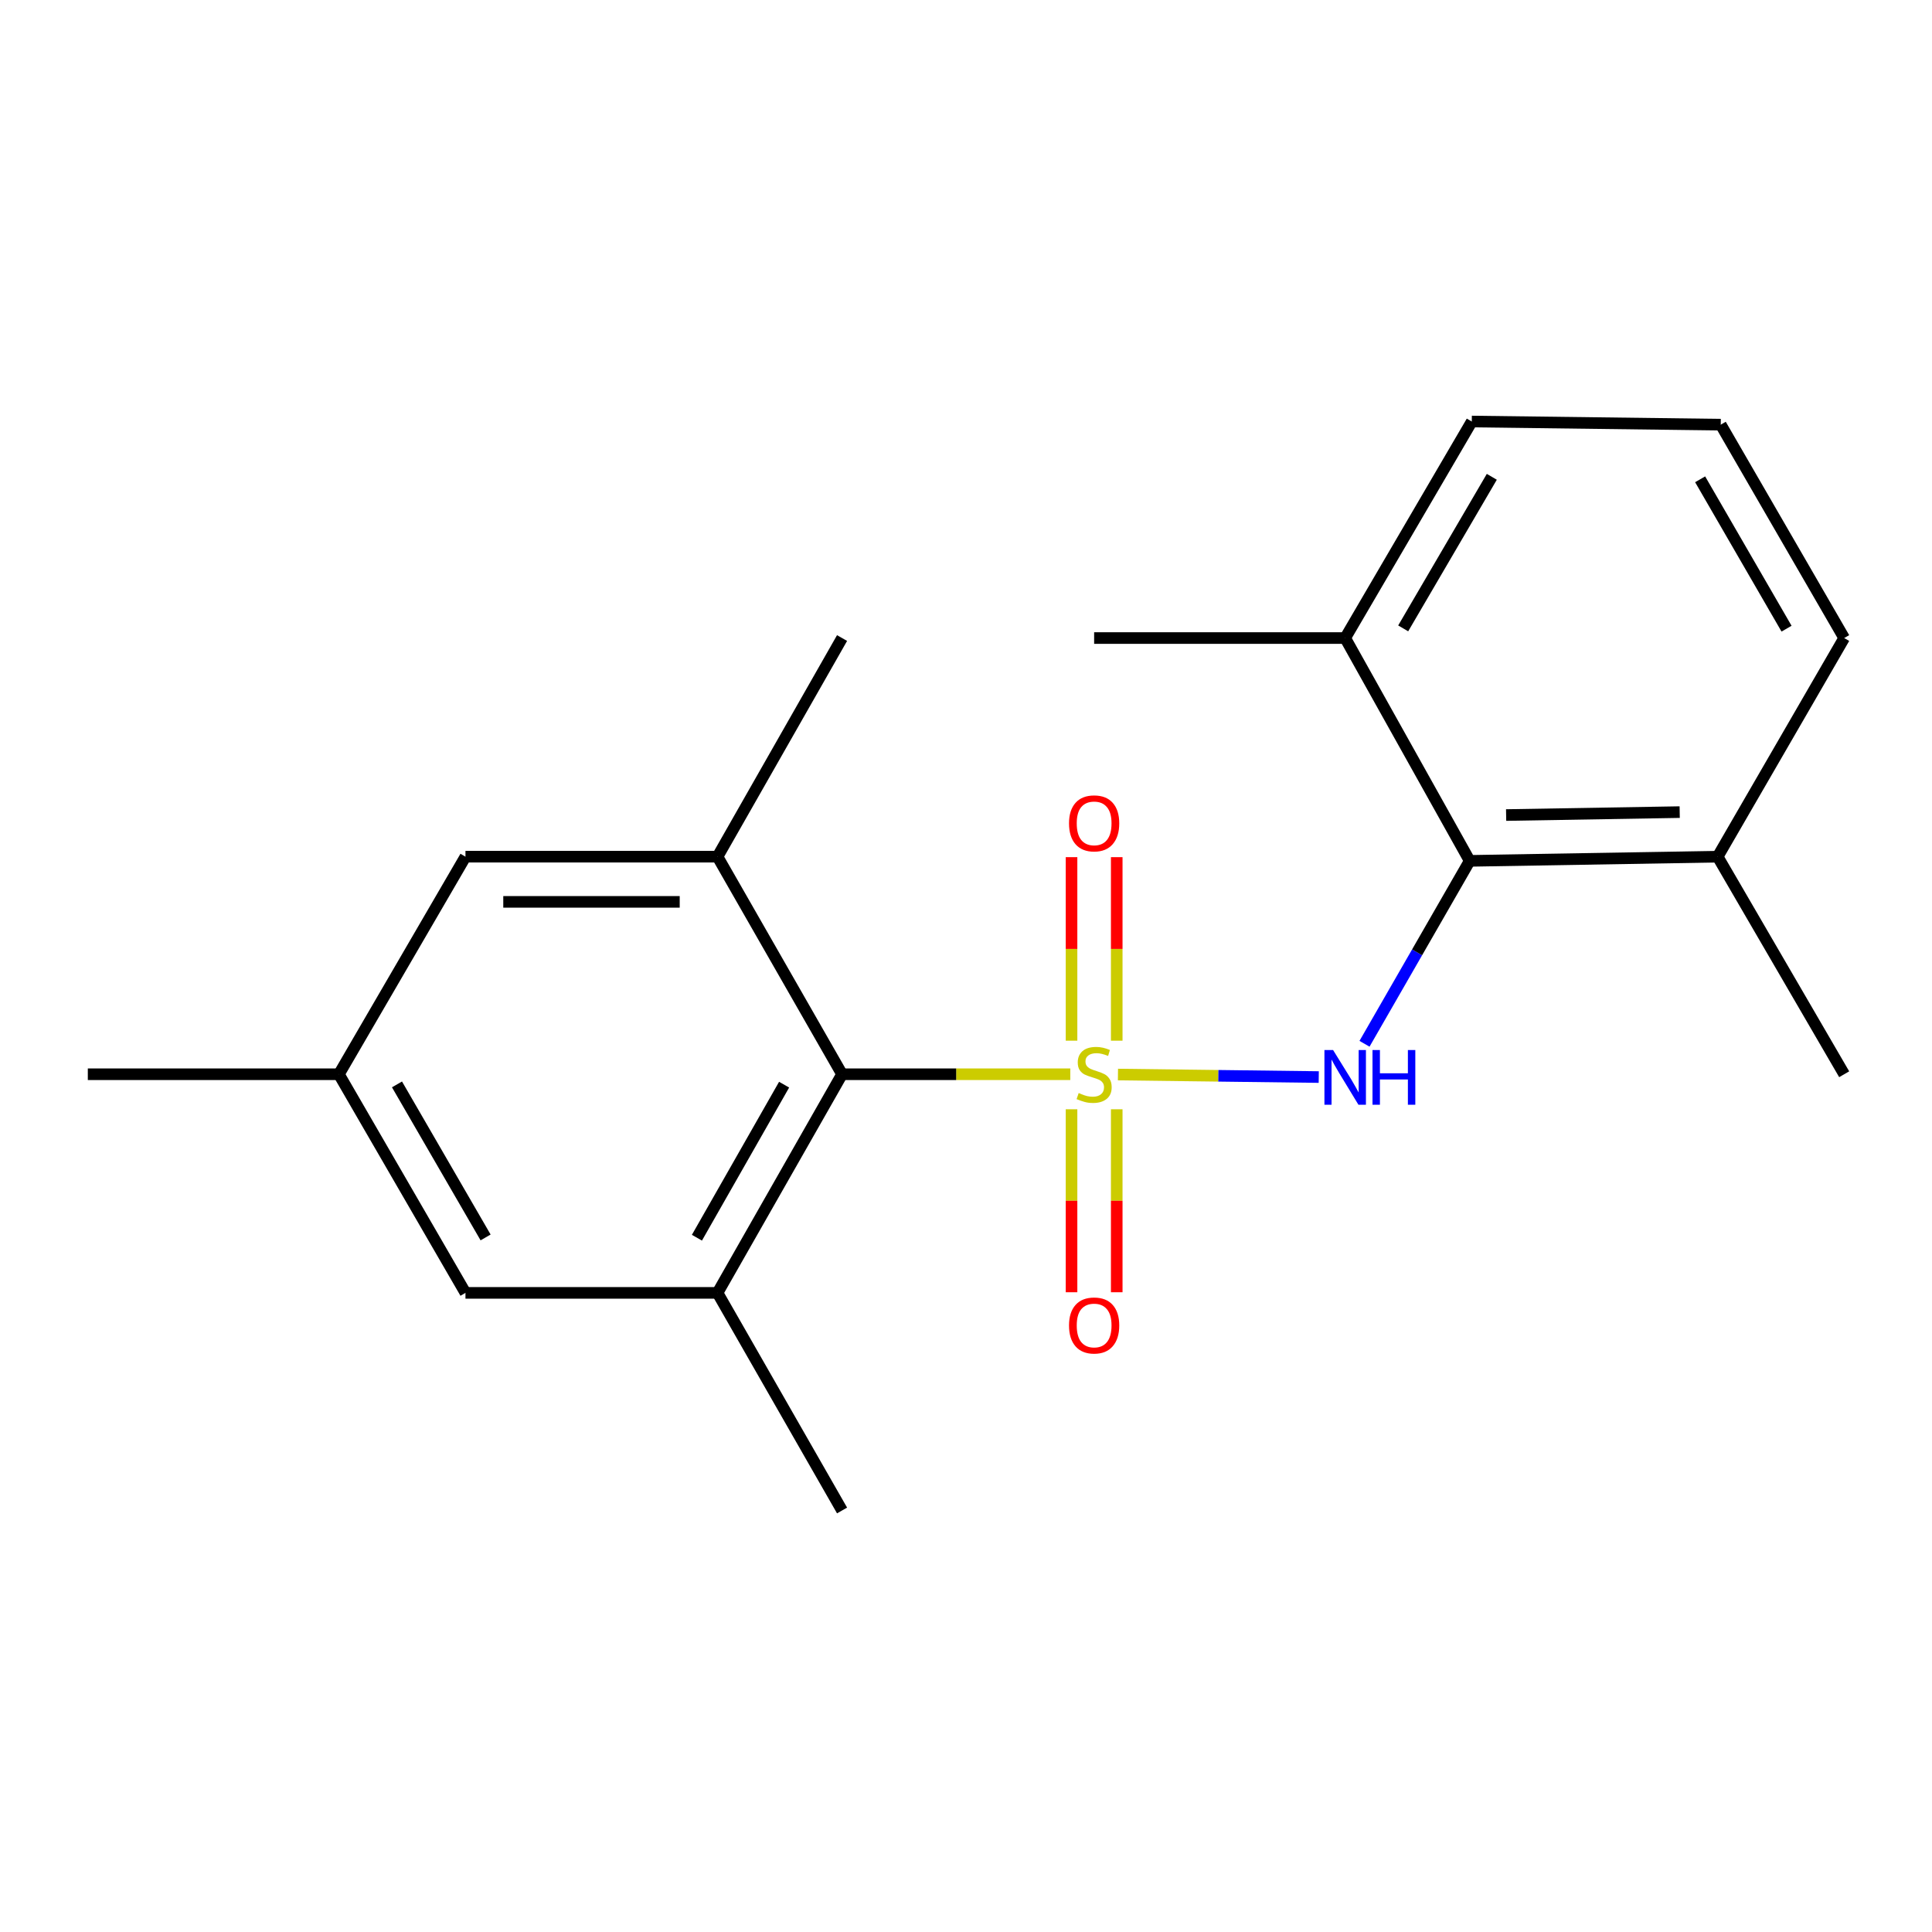 <?xml version='1.0' encoding='iso-8859-1'?>
<svg version='1.1' baseProfile='full'
              xmlns='http://www.w3.org/2000/svg'
                      xmlns:rdkit='http://www.rdkit.org/xml'
                      xmlns:xlink='http://www.w3.org/1999/xlink'
                  xml:space='preserve'
width='1000px' height='1000px' viewBox='0 0 1000 1000'>
<!-- END OF HEADER -->
<rect style='opacity:1.0;fill:#FFFFFF;stroke:none' width='1000' height='1000' x='0' y='0'> </rect>
<path class='bond-0' d='M 578.651,556.183 L 630.616,556.832' style='fill:none;fill-rule:evenodd;stroke:#CCCC00;stroke-width:6px;stroke-linecap:butt;stroke-linejoin:miter;stroke-opacity:1' />
<path class='bond-0' d='M 630.616,556.832 L 682.582,557.482' style='fill:none;fill-rule:evenodd;stroke:#0000FF;stroke-width:6px;stroke-linecap:butt;stroke-linejoin:miter;stroke-opacity:1' />
<path class='bond-1' d='M 553.98,556.029 L 494.914,556.029' style='fill:none;fill-rule:evenodd;stroke:#CCCC00;stroke-width:6px;stroke-linecap:butt;stroke-linejoin:miter;stroke-opacity:1' />
<path class='bond-1' d='M 494.914,556.029 L 435.848,556.029' style='fill:none;fill-rule:evenodd;stroke:#000000;stroke-width:6px;stroke-linecap:butt;stroke-linejoin:miter;stroke-opacity:1' />
<path class='bond-5' d='M 554.625,574.157 L 554.625,621.512' style='fill:none;fill-rule:evenodd;stroke:#CCCC00;stroke-width:6px;stroke-linecap:butt;stroke-linejoin:miter;stroke-opacity:1' />
<path class='bond-5' d='M 554.625,621.512 L 554.625,668.867' style='fill:none;fill-rule:evenodd;stroke:#FF0000;stroke-width:6px;stroke-linecap:butt;stroke-linejoin:miter;stroke-opacity:1' />
<path class='bond-5' d='M 578.019,574.157 L 578.019,621.512' style='fill:none;fill-rule:evenodd;stroke:#CCCC00;stroke-width:6px;stroke-linecap:butt;stroke-linejoin:miter;stroke-opacity:1' />
<path class='bond-5' d='M 578.019,621.512 L 578.019,668.867' style='fill:none;fill-rule:evenodd;stroke:#FF0000;stroke-width:6px;stroke-linecap:butt;stroke-linejoin:miter;stroke-opacity:1' />
<path class='bond-6' d='M 578.019,538.66 L 578.019,491.161' style='fill:none;fill-rule:evenodd;stroke:#CCCC00;stroke-width:6px;stroke-linecap:butt;stroke-linejoin:miter;stroke-opacity:1' />
<path class='bond-6' d='M 578.019,491.161 L 578.019,443.662' style='fill:none;fill-rule:evenodd;stroke:#FF0000;stroke-width:6px;stroke-linecap:butt;stroke-linejoin:miter;stroke-opacity:1' />
<path class='bond-6' d='M 554.625,538.66 L 554.625,491.161' style='fill:none;fill-rule:evenodd;stroke:#CCCC00;stroke-width:6px;stroke-linecap:butt;stroke-linejoin:miter;stroke-opacity:1' />
<path class='bond-6' d='M 554.625,491.161 L 554.625,443.662' style='fill:none;fill-rule:evenodd;stroke:#FF0000;stroke-width:6px;stroke-linecap:butt;stroke-linejoin:miter;stroke-opacity:1' />
<path class='bond-2' d='M 706.265,540.261 L 733.489,492.922' style='fill:none;fill-rule:evenodd;stroke:#0000FF;stroke-width:6px;stroke-linecap:butt;stroke-linejoin:miter;stroke-opacity:1' />
<path class='bond-2' d='M 733.489,492.922 L 760.713,445.583' style='fill:none;fill-rule:evenodd;stroke:#000000;stroke-width:6px;stroke-linecap:butt;stroke-linejoin:miter;stroke-opacity:1' />
<path class='bond-3' d='M 435.848,556.029 L 371.385,669.191' style='fill:none;fill-rule:evenodd;stroke:#000000;stroke-width:6px;stroke-linecap:butt;stroke-linejoin:miter;stroke-opacity:1' />
<path class='bond-3' d='M 405.852,561.423 L 360.727,640.637' style='fill:none;fill-rule:evenodd;stroke:#000000;stroke-width:6px;stroke-linecap:butt;stroke-linejoin:miter;stroke-opacity:1' />
<path class='bond-4' d='M 435.848,556.029 L 371.385,443.413' style='fill:none;fill-rule:evenodd;stroke:#000000;stroke-width:6px;stroke-linecap:butt;stroke-linejoin:miter;stroke-opacity:1' />
<path class='bond-9' d='M 760.713,445.583 L 889.055,443.413' style='fill:none;fill-rule:evenodd;stroke:#000000;stroke-width:6px;stroke-linecap:butt;stroke-linejoin:miter;stroke-opacity:1' />
<path class='bond-9' d='M 779.569,421.867 L 869.408,420.347' style='fill:none;fill-rule:evenodd;stroke:#000000;stroke-width:6px;stroke-linecap:butt;stroke-linejoin:miter;stroke-opacity:1' />
<path class='bond-10' d='M 760.713,445.583 L 696.263,330.251' style='fill:none;fill-rule:evenodd;stroke:#000000;stroke-width:6px;stroke-linecap:butt;stroke-linejoin:miter;stroke-opacity:1' />
<path class='bond-7' d='M 371.385,669.191 L 240.924,669.191' style='fill:none;fill-rule:evenodd;stroke:#000000;stroke-width:6px;stroke-linecap:butt;stroke-linejoin:miter;stroke-opacity:1' />
<path class='bond-13' d='M 371.385,669.191 L 435.848,781.82' style='fill:none;fill-rule:evenodd;stroke:#000000;stroke-width:6px;stroke-linecap:butt;stroke-linejoin:miter;stroke-opacity:1' />
<path class='bond-8' d='M 371.385,443.413 L 240.924,443.413' style='fill:none;fill-rule:evenodd;stroke:#000000;stroke-width:6px;stroke-linecap:butt;stroke-linejoin:miter;stroke-opacity:1' />
<path class='bond-8' d='M 351.816,466.807 L 260.494,466.807' style='fill:none;fill-rule:evenodd;stroke:#000000;stroke-width:6px;stroke-linecap:butt;stroke-linejoin:miter;stroke-opacity:1' />
<path class='bond-12' d='M 371.385,443.413 L 435.848,330.251' style='fill:none;fill-rule:evenodd;stroke:#000000;stroke-width:6px;stroke-linecap:butt;stroke-linejoin:miter;stroke-opacity:1' />
<path class='bond-20' d='M 240.924,669.191 L 175.408,556.029' style='fill:none;fill-rule:evenodd;stroke:#000000;stroke-width:6px;stroke-linecap:butt;stroke-linejoin:miter;stroke-opacity:1' />
<path class='bond-20' d='M 251.343,640.495 L 205.481,561.282' style='fill:none;fill-rule:evenodd;stroke:#000000;stroke-width:6px;stroke-linecap:butt;stroke-linejoin:miter;stroke-opacity:1' />
<path class='bond-11' d='M 240.924,443.413 L 175.408,556.029' style='fill:none;fill-rule:evenodd;stroke:#000000;stroke-width:6px;stroke-linecap:butt;stroke-linejoin:miter;stroke-opacity:1' />
<path class='bond-15' d='M 889.055,443.413 L 954.545,330.251' style='fill:none;fill-rule:evenodd;stroke:#000000;stroke-width:6px;stroke-linecap:butt;stroke-linejoin:miter;stroke-opacity:1' />
<path class='bond-18' d='M 889.055,443.413 L 954.545,556.029' style='fill:none;fill-rule:evenodd;stroke:#000000;stroke-width:6px;stroke-linecap:butt;stroke-linejoin:miter;stroke-opacity:1' />
<path class='bond-16' d='M 696.263,330.251 L 761.792,218.18' style='fill:none;fill-rule:evenodd;stroke:#000000;stroke-width:6px;stroke-linecap:butt;stroke-linejoin:miter;stroke-opacity:1' />
<path class='bond-16' d='M 726.287,325.248 L 772.158,246.799' style='fill:none;fill-rule:evenodd;stroke:#000000;stroke-width:6px;stroke-linecap:butt;stroke-linejoin:miter;stroke-opacity:1' />
<path class='bond-17' d='M 696.263,330.251 L 566.322,330.251' style='fill:none;fill-rule:evenodd;stroke:#000000;stroke-width:6px;stroke-linecap:butt;stroke-linejoin:miter;stroke-opacity:1' />
<path class='bond-19' d='M 175.408,556.029 L 45.455,556.029' style='fill:none;fill-rule:evenodd;stroke:#000000;stroke-width:6px;stroke-linecap:butt;stroke-linejoin:miter;stroke-opacity:1' />
<path class='bond-14' d='M 890.654,219.805 L 761.792,218.18' style='fill:none;fill-rule:evenodd;stroke:#000000;stroke-width:6px;stroke-linecap:butt;stroke-linejoin:miter;stroke-opacity:1' />
<path class='bond-21' d='M 890.654,219.805 L 954.545,330.251' style='fill:none;fill-rule:evenodd;stroke:#000000;stroke-width:6px;stroke-linecap:butt;stroke-linejoin:miter;stroke-opacity:1' />
<path class='bond-21' d='M 879.988,248.086 L 924.712,325.398' style='fill:none;fill-rule:evenodd;stroke:#000000;stroke-width:6px;stroke-linecap:butt;stroke-linejoin:miter;stroke-opacity:1' />
<path  class='atom-0' d='M 558.322 565.749
Q 558.642 565.869, 559.962 566.429
Q 561.282 566.989, 562.722 567.349
Q 564.202 567.669, 565.642 567.669
Q 568.322 567.669, 569.882 566.389
Q 571.442 565.069, 571.442 562.789
Q 571.442 561.229, 570.642 560.269
Q 569.882 559.309, 568.682 558.789
Q 567.482 558.269, 565.482 557.669
Q 562.962 556.909, 561.442 556.189
Q 559.962 555.469, 558.882 553.949
Q 557.842 552.429, 557.842 549.869
Q 557.842 546.309, 560.242 544.109
Q 562.682 541.909, 567.482 541.909
Q 570.762 541.909, 574.482 543.469
L 573.562 546.549
Q 570.162 545.149, 567.602 545.149
Q 564.842 545.149, 563.322 546.309
Q 561.802 547.429, 561.842 549.389
Q 561.842 550.909, 562.602 551.829
Q 563.402 552.749, 564.522 553.269
Q 565.682 553.789, 567.602 554.389
Q 570.162 555.189, 571.682 555.989
Q 573.202 556.789, 574.282 558.429
Q 575.402 560.029, 575.402 562.789
Q 575.402 566.709, 572.762 568.829
Q 570.162 570.909, 565.802 570.909
Q 563.282 570.909, 561.362 570.349
Q 559.482 569.829, 557.242 568.909
L 558.322 565.749
' fill='#CCCC00'/>
<path  class='atom-1' d='M 690.003 543.493
L 699.283 558.493
Q 700.203 559.973, 701.683 562.653
Q 703.163 565.333, 703.243 565.493
L 703.243 543.493
L 707.003 543.493
L 707.003 571.813
L 703.123 571.813
L 693.163 555.413
Q 692.003 553.493, 690.763 551.293
Q 689.563 549.093, 689.203 548.413
L 689.203 571.813
L 685.523 571.813
L 685.523 543.493
L 690.003 543.493
' fill='#0000FF'/>
<path  class='atom-1' d='M 710.403 543.493
L 714.243 543.493
L 714.243 555.533
L 728.723 555.533
L 728.723 543.493
L 732.563 543.493
L 732.563 571.813
L 728.723 571.813
L 728.723 558.733
L 714.243 558.733
L 714.243 571.813
L 710.403 571.813
L 710.403 543.493
' fill='#0000FF'/>
<path  class='atom-6' d='M 553.322 686.062
Q 553.322 679.262, 556.682 675.462
Q 560.042 671.662, 566.322 671.662
Q 572.602 671.662, 575.962 675.462
Q 579.322 679.262, 579.322 686.062
Q 579.322 692.942, 575.922 696.862
Q 572.522 700.742, 566.322 700.742
Q 560.082 700.742, 556.682 696.862
Q 553.322 692.982, 553.322 686.062
M 566.322 697.542
Q 570.642 697.542, 572.962 694.662
Q 575.322 691.742, 575.322 686.062
Q 575.322 680.502, 572.962 677.702
Q 570.642 674.862, 566.322 674.862
Q 562.002 674.862, 559.642 677.662
Q 557.322 680.462, 557.322 686.062
Q 557.322 691.782, 559.642 694.662
Q 562.002 697.542, 566.322 697.542
' fill='#FF0000'/>
<path  class='atom-7' d='M 553.322 426.168
Q 553.322 419.368, 556.682 415.568
Q 560.042 411.768, 566.322 411.768
Q 572.602 411.768, 575.962 415.568
Q 579.322 419.368, 579.322 426.168
Q 579.322 433.048, 575.922 436.968
Q 572.522 440.848, 566.322 440.848
Q 560.082 440.848, 556.682 436.968
Q 553.322 433.088, 553.322 426.168
M 566.322 437.648
Q 570.642 437.648, 572.962 434.768
Q 575.322 431.848, 575.322 426.168
Q 575.322 420.608, 572.962 417.808
Q 570.642 414.968, 566.322 414.968
Q 562.002 414.968, 559.642 417.768
Q 557.322 420.568, 557.322 426.168
Q 557.322 431.888, 559.642 434.768
Q 562.002 437.648, 566.322 437.648
' fill='#FF0000'/>
</svg>
